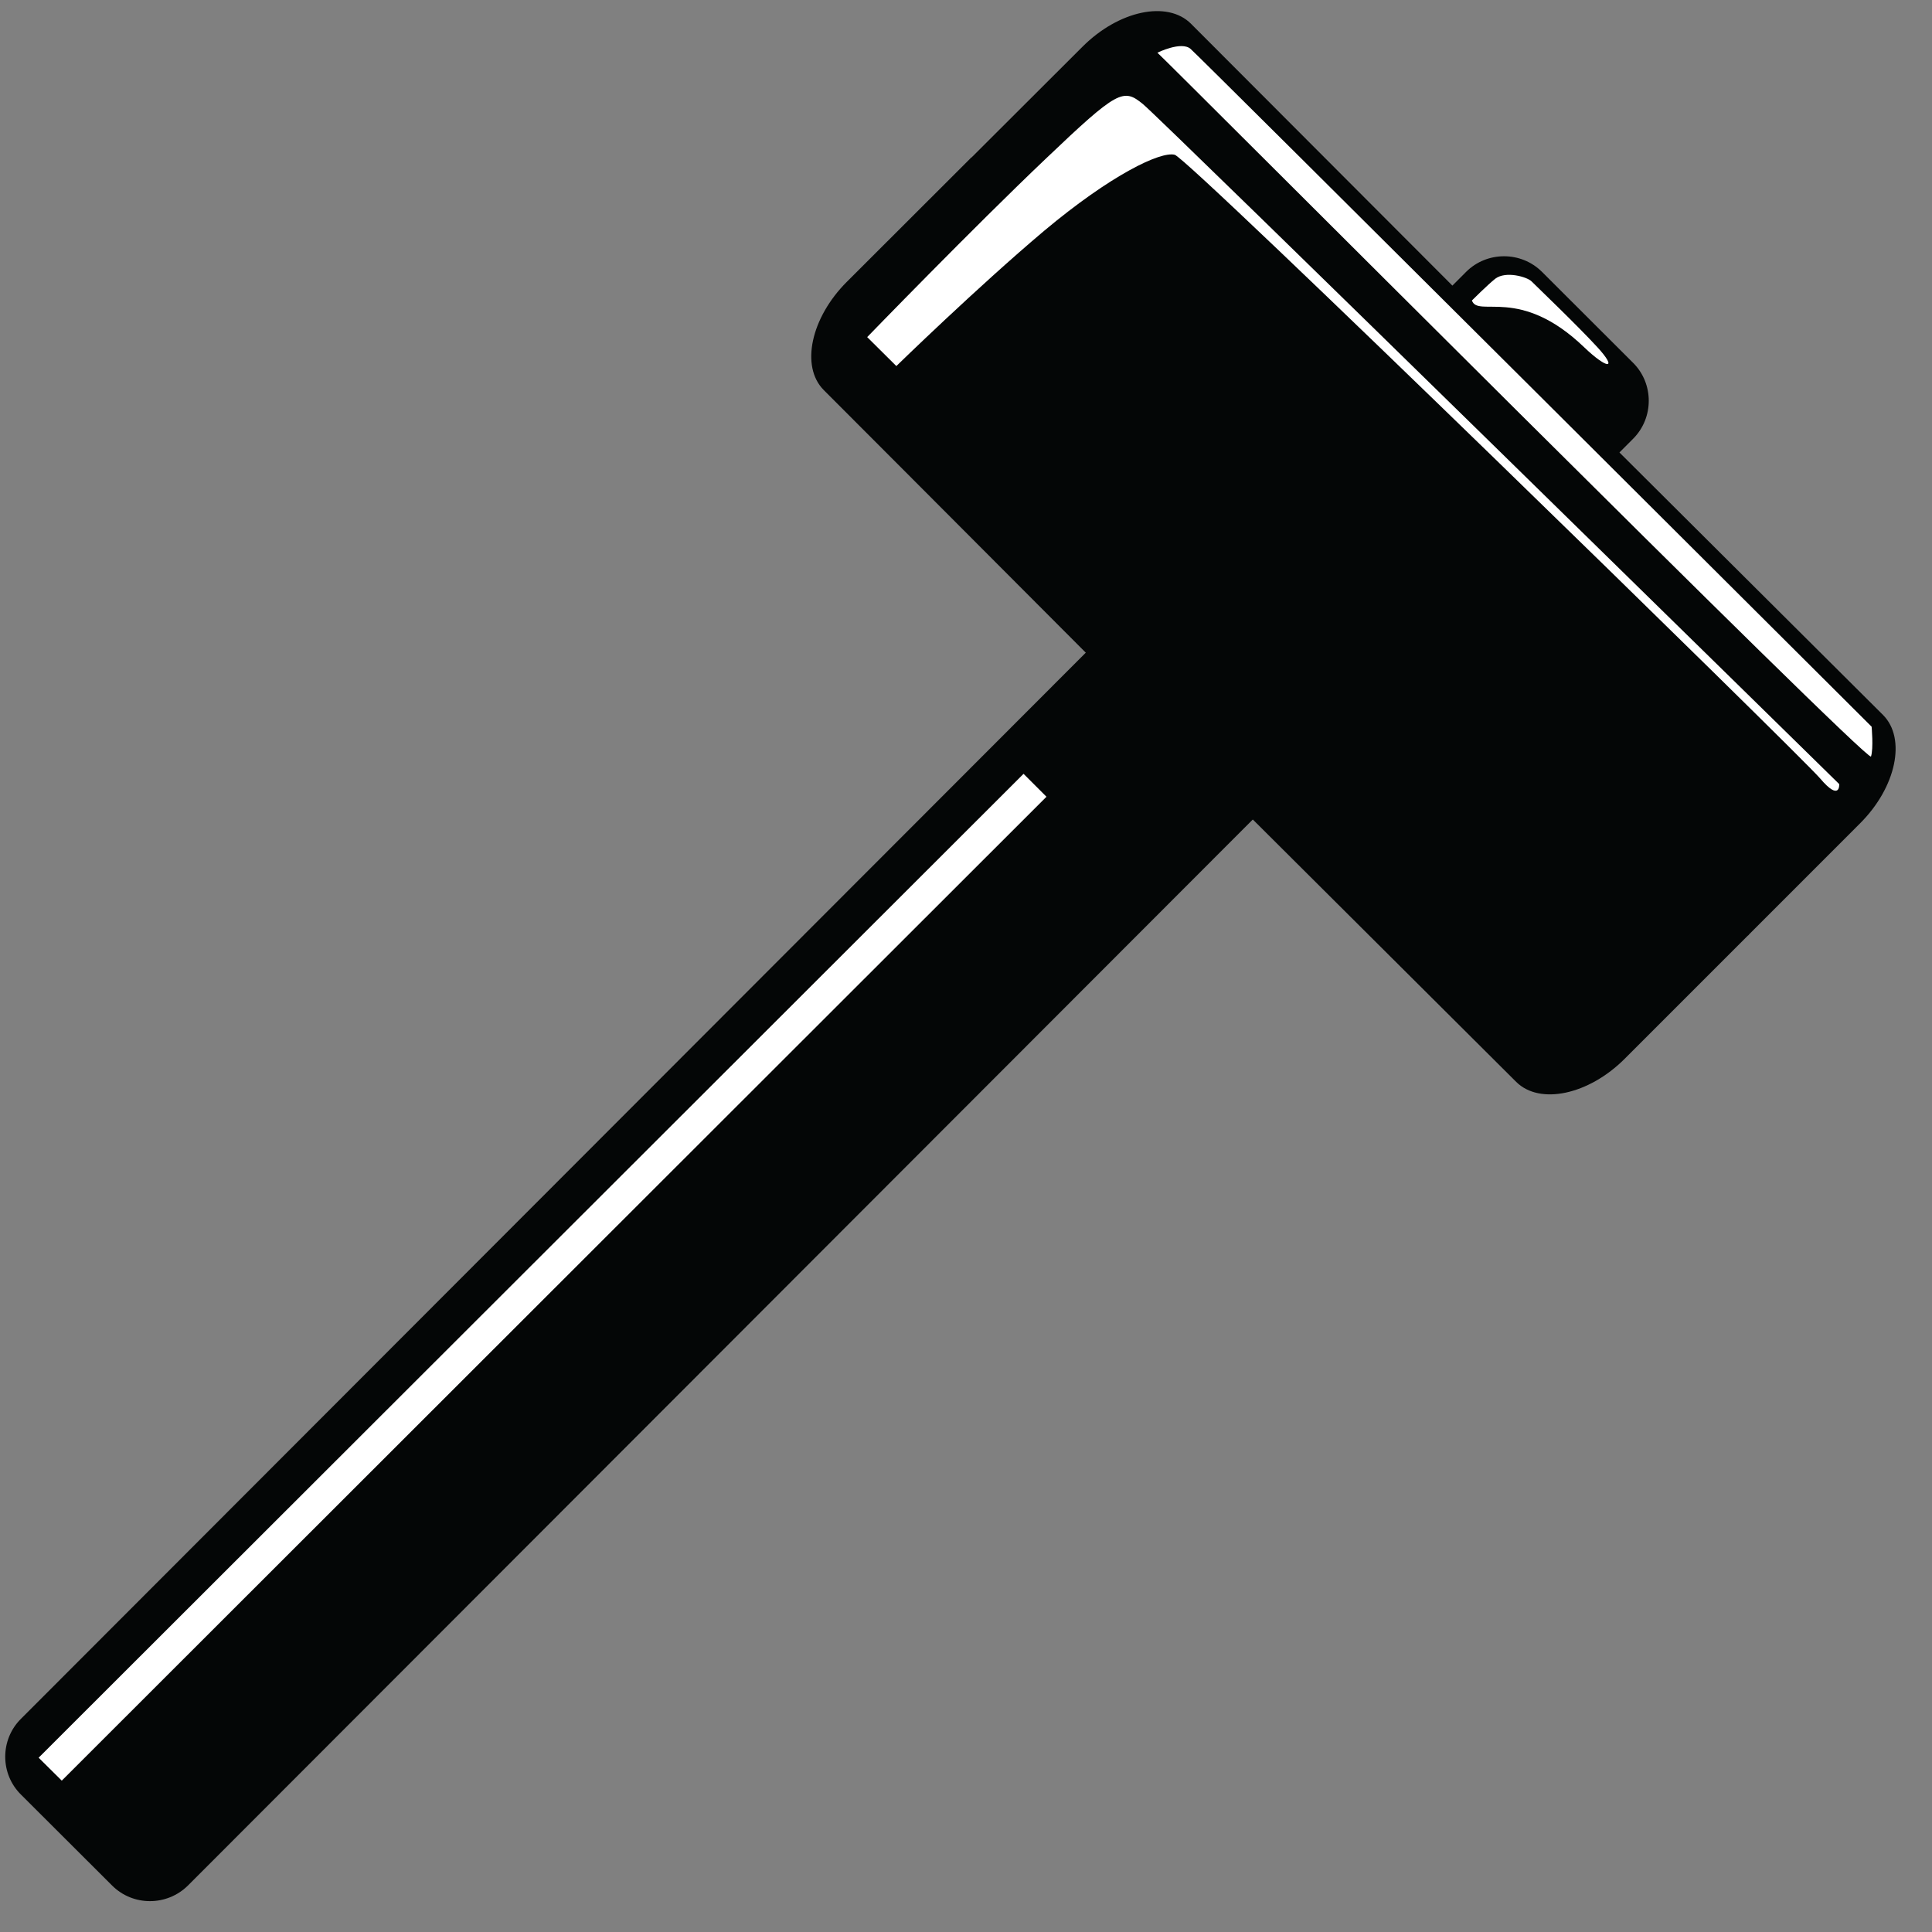<svg xmlns="http://www.w3.org/2000/svg" xmlns:xlink="http://www.w3.org/1999/xlink" width="50" zoomAndPan="magnify" viewBox="0 0 37.5 37.5" height="50" preserveAspectRatio="xMidYMid meet" version="1.2"><rect x="0" y="0" width="37.5" height="37.5" fill="#808080" stroke="none"/><g id="64a173ff55"><path style=" stroke:none;fill-rule:nonzero;fill:#040606;fill-opacity:1;" d="M 3.648 36.598 C 3.242 37 2.582 37.004 2.176 36.598 L 0.406 34.832 C 0 34.43 0 33.766 0.406 33.363 L 28.457 5.277 C 28.859 4.875 29.523 4.871 29.93 5.277 L 31.699 7.043 C 32.102 7.445 32.105 8.109 31.699 8.516 L 3.648 36.598 "/><path style=" stroke:none;fill-rule:nonzero;fill:#040606;fill-opacity:1;" d="M 33.918 18.168 C 33.926 18.16 33.93 18.156 33.938 18.152 C 33.941 18.145 33.949 18.141 33.953 18.133 L 36.105 15.98 C 36.805 15.281 37.004 14.336 36.551 13.879 C 36.551 13.879 32.469 9.816 29.824 7.18 C 27.184 4.535 23.117 0.461 23.117 0.461 C 22.66 0.004 21.715 0.203 21.012 0.906 L 18.859 3.055 C 18.852 3.059 18.848 3.062 18.84 3.066 C 18.836 3.074 18.832 3.082 18.824 3.086 L 16.438 5.469 C 15.738 6.168 15.535 7.113 15.988 7.57 C 15.988 7.57 18.816 10.402 21.277 12.871 C 21.309 12.906 21.34 12.941 21.371 12.973 C 21.734 13.332 22.191 13.785 22.699 14.297 C 23.211 14.805 23.664 15.262 24.023 15.621 C 24.055 15.652 24.09 15.684 24.125 15.715 C 26.594 18.176 29.43 21 29.43 21 C 29.887 21.453 30.836 21.25 31.535 20.551 L 33.918 18.168 "/><path style=" stroke:none;fill-rule:nonzero;fill:#ffffff;fill-opacity:1;" d="M 16.832 6.543 L 17.398 7.105 C 17.398 7.105 18.961 5.582 20.262 4.484 C 21.566 3.391 22.527 2.934 22.801 3.004 C 23.074 3.07 34.934 14.648 35.328 15.109 C 35.723 15.574 35.699 15.219 35.699 15.219 C 35.699 15.219 22.559 2.328 22.184 2.02 C 21.805 1.711 21.703 1.742 20.297 3.082 C 18.891 4.418 16.832 6.543 16.832 6.543 "/><path style=" stroke:none;fill-rule:nonzero;fill:#ffffff;fill-opacity:1;" d="M 22.465 1.023 C 22.465 1.023 22.93 0.793 23.109 0.949 C 23.289 1.102 36.328 14.105 36.328 14.105 C 36.328 14.105 36.367 14.527 36.316 14.684 C 36.266 14.836 22.621 1.152 22.465 1.023 "/><path style=" stroke:none;fill-rule:nonzero;fill:#ffffff;fill-opacity:1;" d="M 28.57 5.832 C 28.57 5.832 28.871 5.531 29.023 5.41 C 29.227 5.254 29.641 5.375 29.727 5.461 C 29.812 5.547 30.602 6.301 31.004 6.738 C 31.406 7.176 31.203 7.176 30.746 6.738 C 29.496 5.539 28.688 6.176 28.57 5.832 "/><path style=" stroke:none;fill-rule:nonzero;fill:#ffffff;fill-opacity:1;" d="M 1.199 34.562 L 0.75 34.117 L 19.867 15.02 L 20.312 15.465 L 1.199 34.562 "/></g></svg>